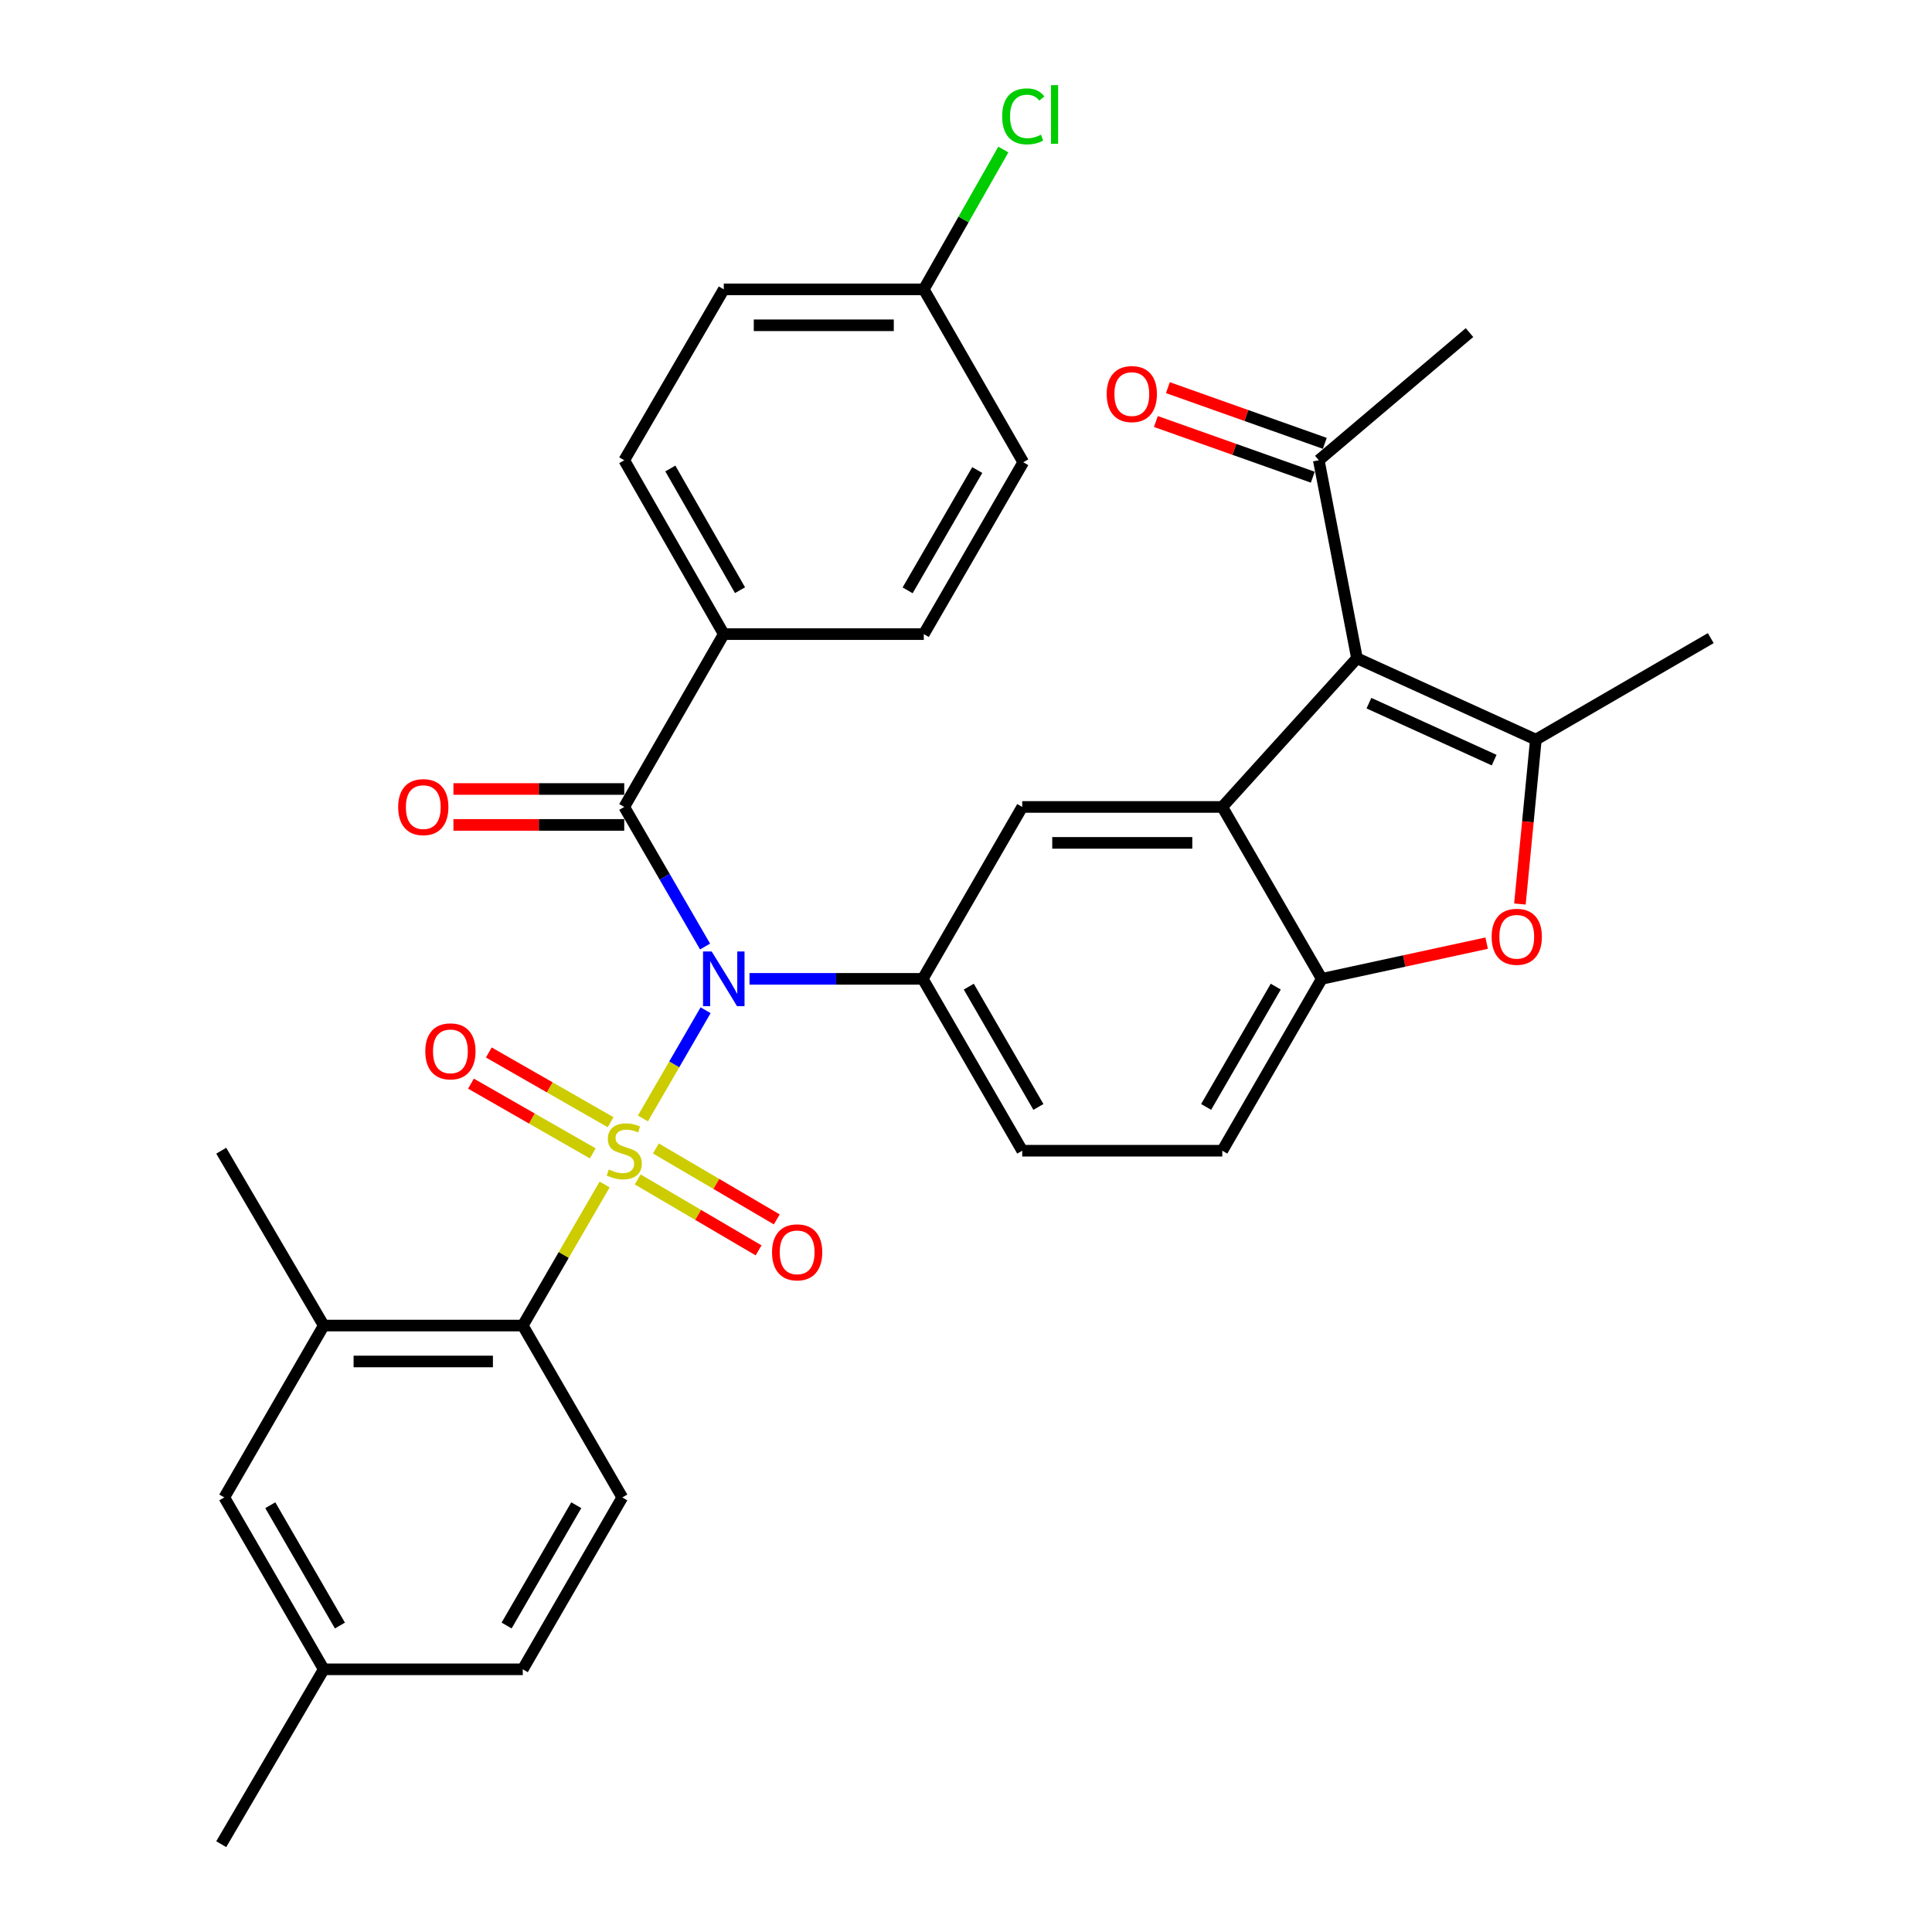 <?xml version='1.0' encoding='iso-8859-1'?>
<svg version='1.1' baseProfile='full'
              xmlns='http://www.w3.org/2000/svg'
                      xmlns:rdkit='http://www.rdkit.org/xml'
                      xmlns:xlink='http://www.w3.org/1999/xlink'
                  xml:space='preserve'
width='1000px' height='1000px' viewBox='0 0 1000 1000'>
<!-- END OF HEADER -->
<rect style='opacity:1.0;fill:#FFFFFF;stroke:none' width='1000' height='1000' x='0' y='0'> </rect>
<path class='bond-0' d='M 332.773,578.914 L 348.995,550.906' style='fill:none;fill-rule:evenodd;stroke:#CCCC00;stroke-width:6px;stroke-linecap:butt;stroke-linejoin:miter;stroke-opacity:1' />
<path class='bond-0' d='M 348.995,550.906 L 365.216,522.898' style='fill:none;fill-rule:evenodd;stroke:#0000FF;stroke-width:6px;stroke-linecap:butt;stroke-linejoin:miter;stroke-opacity:1' />
<path class='bond-4' d='M 312.952,613.1 L 291.768,649.603' style='fill:none;fill-rule:evenodd;stroke:#CCCC00;stroke-width:6px;stroke-linecap:butt;stroke-linejoin:miter;stroke-opacity:1' />
<path class='bond-4' d='M 291.768,649.603 L 270.583,686.106' style='fill:none;fill-rule:evenodd;stroke:#000000;stroke-width:6px;stroke-linecap:butt;stroke-linejoin:miter;stroke-opacity:1' />
<path class='bond-10' d='M 316.053,580.854 L 284.529,562.807' style='fill:none;fill-rule:evenodd;stroke:#CCCC00;stroke-width:6px;stroke-linecap:butt;stroke-linejoin:miter;stroke-opacity:1' />
<path class='bond-10' d='M 284.529,562.807 L 253.005,544.759' style='fill:none;fill-rule:evenodd;stroke:#FF0000;stroke-width:6px;stroke-linecap:butt;stroke-linejoin:miter;stroke-opacity:1' />
<path class='bond-10' d='M 306.816,596.989 L 275.292,578.942' style='fill:none;fill-rule:evenodd;stroke:#CCCC00;stroke-width:6px;stroke-linecap:butt;stroke-linejoin:miter;stroke-opacity:1' />
<path class='bond-10' d='M 275.292,578.942 L 243.768,560.894' style='fill:none;fill-rule:evenodd;stroke:#FF0000;stroke-width:6px;stroke-linecap:butt;stroke-linejoin:miter;stroke-opacity:1' />
<path class='bond-11' d='M 330.075,610.472 L 361.361,628.832' style='fill:none;fill-rule:evenodd;stroke:#CCCC00;stroke-width:6px;stroke-linecap:butt;stroke-linejoin:miter;stroke-opacity:1' />
<path class='bond-11' d='M 361.361,628.832 L 392.646,647.191' style='fill:none;fill-rule:evenodd;stroke:#FF0000;stroke-width:6px;stroke-linecap:butt;stroke-linejoin:miter;stroke-opacity:1' />
<path class='bond-11' d='M 339.485,594.437 L 370.771,612.797' style='fill:none;fill-rule:evenodd;stroke:#CCCC00;stroke-width:6px;stroke-linecap:butt;stroke-linejoin:miter;stroke-opacity:1' />
<path class='bond-11' d='M 370.771,612.797 L 402.056,631.156' style='fill:none;fill-rule:evenodd;stroke:#FF0000;stroke-width:6px;stroke-linecap:butt;stroke-linejoin:miter;stroke-opacity:1' />
<path class='bond-5' d='M 364.939,489.92 L 344.023,453.799' style='fill:none;fill-rule:evenodd;stroke:#0000FF;stroke-width:6px;stroke-linecap:butt;stroke-linejoin:miter;stroke-opacity:1' />
<path class='bond-5' d='M 344.023,453.799 L 323.106,417.677' style='fill:none;fill-rule:evenodd;stroke:#000000;stroke-width:6px;stroke-linecap:butt;stroke-linejoin:miter;stroke-opacity:1' />
<path class='bond-6' d='M 387.942,506.651 L 432.785,506.651' style='fill:none;fill-rule:evenodd;stroke:#0000FF;stroke-width:6px;stroke-linecap:butt;stroke-linejoin:miter;stroke-opacity:1' />
<path class='bond-6' d='M 432.785,506.651 L 477.627,506.651' style='fill:none;fill-rule:evenodd;stroke:#000000;stroke-width:6px;stroke-linecap:butt;stroke-linejoin:miter;stroke-opacity:1' />
<path class='bond-1' d='M 702.365,340.716 L 632.655,417.677' style='fill:none;fill-rule:evenodd;stroke:#000000;stroke-width:6px;stroke-linecap:butt;stroke-linejoin:miter;stroke-opacity:1' />
<path class='bond-3' d='M 702.365,340.716 L 794.954,382.827' style='fill:none;fill-rule:evenodd;stroke:#000000;stroke-width:6px;stroke-linecap:butt;stroke-linejoin:miter;stroke-opacity:1' />
<path class='bond-3' d='M 708.556,363.956 L 773.368,393.434' style='fill:none;fill-rule:evenodd;stroke:#000000;stroke-width:6px;stroke-linecap:butt;stroke-linejoin:miter;stroke-opacity:1' />
<path class='bond-13' d='M 702.365,340.716 L 682.606,238.232' style='fill:none;fill-rule:evenodd;stroke:#000000;stroke-width:6px;stroke-linecap:butt;stroke-linejoin:miter;stroke-opacity:1' />
<path class='bond-2' d='M 632.655,417.677 L 529.107,417.677' style='fill:none;fill-rule:evenodd;stroke:#000000;stroke-width:6px;stroke-linecap:butt;stroke-linejoin:miter;stroke-opacity:1' />
<path class='bond-2' d='M 617.123,436.269 L 544.639,436.269' style='fill:none;fill-rule:evenodd;stroke:#000000;stroke-width:6px;stroke-linecap:butt;stroke-linejoin:miter;stroke-opacity:1' />
<path class='bond-34' d='M 632.655,417.677 L 684.145,506.651' style='fill:none;fill-rule:evenodd;stroke:#000000;stroke-width:6px;stroke-linecap:butt;stroke-linejoin:miter;stroke-opacity:1' />
<path class='bond-26' d='M 794.954,382.827 L 885.487,330.294' style='fill:none;fill-rule:evenodd;stroke:#000000;stroke-width:6px;stroke-linecap:butt;stroke-linejoin:miter;stroke-opacity:1' />
<path class='bond-36' d='M 794.954,382.827 L 790.83,425.37' style='fill:none;fill-rule:evenodd;stroke:#000000;stroke-width:6px;stroke-linecap:butt;stroke-linejoin:miter;stroke-opacity:1' />
<path class='bond-36' d='M 790.83,425.37 L 786.706,467.913' style='fill:none;fill-rule:evenodd;stroke:#FF0000;stroke-width:6px;stroke-linecap:butt;stroke-linejoin:miter;stroke-opacity:1' />
<path class='bond-12' d='M 270.583,686.106 L 167.573,686.106' style='fill:none;fill-rule:evenodd;stroke:#000000;stroke-width:6px;stroke-linecap:butt;stroke-linejoin:miter;stroke-opacity:1' />
<path class='bond-12' d='M 255.132,704.698 L 183.024,704.698' style='fill:none;fill-rule:evenodd;stroke:#000000;stroke-width:6px;stroke-linecap:butt;stroke-linejoin:miter;stroke-opacity:1' />
<path class='bond-15' d='M 270.583,686.106 L 322.094,775.069' style='fill:none;fill-rule:evenodd;stroke:#000000;stroke-width:6px;stroke-linecap:butt;stroke-linejoin:miter;stroke-opacity:1' />
<path class='bond-14' d='M 323.106,417.677 L 374.627,328.218' style='fill:none;fill-rule:evenodd;stroke:#000000;stroke-width:6px;stroke-linecap:butt;stroke-linejoin:miter;stroke-opacity:1' />
<path class='bond-16' d='M 323.106,408.381 L 278.9,408.381' style='fill:none;fill-rule:evenodd;stroke:#000000;stroke-width:6px;stroke-linecap:butt;stroke-linejoin:miter;stroke-opacity:1' />
<path class='bond-16' d='M 278.9,408.381 L 234.694,408.381' style='fill:none;fill-rule:evenodd;stroke:#FF0000;stroke-width:6px;stroke-linecap:butt;stroke-linejoin:miter;stroke-opacity:1' />
<path class='bond-16' d='M 323.106,426.973 L 278.9,426.973' style='fill:none;fill-rule:evenodd;stroke:#000000;stroke-width:6px;stroke-linecap:butt;stroke-linejoin:miter;stroke-opacity:1' />
<path class='bond-16' d='M 278.9,426.973 L 234.694,426.973' style='fill:none;fill-rule:evenodd;stroke:#FF0000;stroke-width:6px;stroke-linecap:butt;stroke-linejoin:miter;stroke-opacity:1' />
<path class='bond-9' d='M 477.627,506.651 L 529.107,417.677' style='fill:none;fill-rule:evenodd;stroke:#000000;stroke-width:6px;stroke-linecap:butt;stroke-linejoin:miter;stroke-opacity:1' />
<path class='bond-17' d='M 477.627,506.651 L 529.107,595.604' style='fill:none;fill-rule:evenodd;stroke:#000000;stroke-width:6px;stroke-linecap:butt;stroke-linejoin:miter;stroke-opacity:1' />
<path class='bond-17' d='M 501.441,510.681 L 537.477,572.948' style='fill:none;fill-rule:evenodd;stroke:#000000;stroke-width:6px;stroke-linecap:butt;stroke-linejoin:miter;stroke-opacity:1' />
<path class='bond-7' d='M 769.488,488.169 L 726.816,497.41' style='fill:none;fill-rule:evenodd;stroke:#FF0000;stroke-width:6px;stroke-linecap:butt;stroke-linejoin:miter;stroke-opacity:1' />
<path class='bond-7' d='M 726.816,497.41 L 684.145,506.651' style='fill:none;fill-rule:evenodd;stroke:#000000;stroke-width:6px;stroke-linecap:butt;stroke-linejoin:miter;stroke-opacity:1' />
<path class='bond-8' d='M 684.145,506.651 L 632.655,595.604' style='fill:none;fill-rule:evenodd;stroke:#000000;stroke-width:6px;stroke-linecap:butt;stroke-linejoin:miter;stroke-opacity:1' />
<path class='bond-8' d='M 660.33,510.679 L 624.288,572.947' style='fill:none;fill-rule:evenodd;stroke:#000000;stroke-width:6px;stroke-linecap:butt;stroke-linejoin:miter;stroke-opacity:1' />
<path class='bond-18' d='M 167.573,686.106 L 116.093,775.069' style='fill:none;fill-rule:evenodd;stroke:#000000;stroke-width:6px;stroke-linecap:butt;stroke-linejoin:miter;stroke-opacity:1' />
<path class='bond-30' d='M 167.573,686.106 L 114.513,595.604' style='fill:none;fill-rule:evenodd;stroke:#000000;stroke-width:6px;stroke-linecap:butt;stroke-linejoin:miter;stroke-opacity:1' />
<path class='bond-20' d='M 685.715,229.471 L 645.107,215.061' style='fill:none;fill-rule:evenodd;stroke:#000000;stroke-width:6px;stroke-linecap:butt;stroke-linejoin:miter;stroke-opacity:1' />
<path class='bond-20' d='M 645.107,215.061 L 604.5,200.651' style='fill:none;fill-rule:evenodd;stroke:#FF0000;stroke-width:6px;stroke-linecap:butt;stroke-linejoin:miter;stroke-opacity:1' />
<path class='bond-20' d='M 679.497,246.993 L 638.889,232.583' style='fill:none;fill-rule:evenodd;stroke:#000000;stroke-width:6px;stroke-linecap:butt;stroke-linejoin:miter;stroke-opacity:1' />
<path class='bond-20' d='M 638.889,232.583 L 598.282,218.173' style='fill:none;fill-rule:evenodd;stroke:#FF0000;stroke-width:6px;stroke-linecap:butt;stroke-linejoin:miter;stroke-opacity:1' />
<path class='bond-31' d='M 682.606,238.232 L 760.61,172.147' style='fill:none;fill-rule:evenodd;stroke:#000000;stroke-width:6px;stroke-linecap:butt;stroke-linejoin:miter;stroke-opacity:1' />
<path class='bond-21' d='M 374.627,328.218 L 323.106,238.232' style='fill:none;fill-rule:evenodd;stroke:#000000;stroke-width:6px;stroke-linecap:butt;stroke-linejoin:miter;stroke-opacity:1' />
<path class='bond-21' d='M 383.034,305.482 L 346.969,242.492' style='fill:none;fill-rule:evenodd;stroke:#000000;stroke-width:6px;stroke-linecap:butt;stroke-linejoin:miter;stroke-opacity:1' />
<path class='bond-22' d='M 374.627,328.218 L 478.154,328.218' style='fill:none;fill-rule:evenodd;stroke:#000000;stroke-width:6px;stroke-linecap:butt;stroke-linejoin:miter;stroke-opacity:1' />
<path class='bond-23' d='M 322.094,775.069 L 270.583,864.033' style='fill:none;fill-rule:evenodd;stroke:#000000;stroke-width:6px;stroke-linecap:butt;stroke-linejoin:miter;stroke-opacity:1' />
<path class='bond-23' d='M 298.278,779.098 L 262.22,841.372' style='fill:none;fill-rule:evenodd;stroke:#000000;stroke-width:6px;stroke-linecap:butt;stroke-linejoin:miter;stroke-opacity:1' />
<path class='bond-19' d='M 529.107,595.604 L 632.655,595.604' style='fill:none;fill-rule:evenodd;stroke:#000000;stroke-width:6px;stroke-linecap:butt;stroke-linejoin:miter;stroke-opacity:1' />
<path class='bond-33' d='M 116.093,775.069 L 167.573,864.033' style='fill:none;fill-rule:evenodd;stroke:#000000;stroke-width:6px;stroke-linecap:butt;stroke-linejoin:miter;stroke-opacity:1' />
<path class='bond-33' d='M 139.907,779.102 L 175.943,841.376' style='fill:none;fill-rule:evenodd;stroke:#000000;stroke-width:6px;stroke-linecap:butt;stroke-linejoin:miter;stroke-opacity:1' />
<path class='bond-28' d='M 323.106,238.232 L 374.627,149.774' style='fill:none;fill-rule:evenodd;stroke:#000000;stroke-width:6px;stroke-linecap:butt;stroke-linejoin:miter;stroke-opacity:1' />
<path class='bond-27' d='M 478.154,328.218 L 529.644,239.265' style='fill:none;fill-rule:evenodd;stroke:#000000;stroke-width:6px;stroke-linecap:butt;stroke-linejoin:miter;stroke-opacity:1' />
<path class='bond-27' d='M 469.787,305.561 L 505.83,243.293' style='fill:none;fill-rule:evenodd;stroke:#000000;stroke-width:6px;stroke-linecap:butt;stroke-linejoin:miter;stroke-opacity:1' />
<path class='bond-24' d='M 270.583,864.033 L 167.573,864.033' style='fill:none;fill-rule:evenodd;stroke:#000000;stroke-width:6px;stroke-linecap:butt;stroke-linejoin:miter;stroke-opacity:1' />
<path class='bond-32' d='M 167.573,864.033 L 114.513,954.545' style='fill:none;fill-rule:evenodd;stroke:#000000;stroke-width:6px;stroke-linecap:butt;stroke-linejoin:miter;stroke-opacity:1' />
<path class='bond-25' d='M 478.154,149.774 L 529.644,239.265' style='fill:none;fill-rule:evenodd;stroke:#000000;stroke-width:6px;stroke-linecap:butt;stroke-linejoin:miter;stroke-opacity:1' />
<path class='bond-29' d='M 478.154,149.774 L 498.739,113.585' style='fill:none;fill-rule:evenodd;stroke:#000000;stroke-width:6px;stroke-linecap:butt;stroke-linejoin:miter;stroke-opacity:1' />
<path class='bond-29' d='M 498.739,113.585 L 519.324,77.395' style='fill:none;fill-rule:evenodd;stroke:#00CC00;stroke-width:6px;stroke-linecap:butt;stroke-linejoin:miter;stroke-opacity:1' />
<path class='bond-35' d='M 478.154,149.774 L 374.627,149.774' style='fill:none;fill-rule:evenodd;stroke:#000000;stroke-width:6px;stroke-linecap:butt;stroke-linejoin:miter;stroke-opacity:1' />
<path class='bond-35' d='M 462.625,168.367 L 390.156,168.367' style='fill:none;fill-rule:evenodd;stroke:#000000;stroke-width:6px;stroke-linecap:butt;stroke-linejoin:miter;stroke-opacity:1' />
<path  class='atom-0' d='M 315.106 605.324
Q 315.426 605.444, 316.746 606.004
Q 318.066 606.564, 319.506 606.924
Q 320.986 607.244, 322.426 607.244
Q 325.106 607.244, 326.666 605.964
Q 328.226 604.644, 328.226 602.364
Q 328.226 600.804, 327.426 599.844
Q 326.666 598.884, 325.466 598.364
Q 324.266 597.844, 322.266 597.244
Q 319.746 596.484, 318.226 595.764
Q 316.746 595.044, 315.666 593.524
Q 314.626 592.004, 314.626 589.444
Q 314.626 585.884, 317.026 583.684
Q 319.466 581.484, 324.266 581.484
Q 327.546 581.484, 331.266 583.044
L 330.346 586.124
Q 326.946 584.724, 324.386 584.724
Q 321.626 584.724, 320.106 585.884
Q 318.586 587.004, 318.626 588.964
Q 318.626 590.484, 319.386 591.404
Q 320.186 592.324, 321.306 592.844
Q 322.466 593.364, 324.386 593.964
Q 326.946 594.764, 328.466 595.564
Q 329.986 596.364, 331.066 598.004
Q 332.186 599.604, 332.186 602.364
Q 332.186 606.284, 329.546 608.404
Q 326.946 610.484, 322.586 610.484
Q 320.066 610.484, 318.146 609.924
Q 316.266 609.404, 314.026 608.484
L 315.106 605.324
' fill='#CCCC00'/>
<path  class='atom-1' d='M 368.367 492.491
L 377.647 507.491
Q 378.567 508.971, 380.047 511.651
Q 381.527 514.331, 381.607 514.491
L 381.607 492.491
L 385.367 492.491
L 385.367 520.811
L 381.487 520.811
L 371.527 504.411
Q 370.367 502.491, 369.127 500.291
Q 367.927 498.091, 367.567 497.411
L 367.567 520.811
L 363.887 520.811
L 363.887 492.491
L 368.367 492.491
' fill='#0000FF'/>
<path  class='atom-8' d='M 772.069 484.874
Q 772.069 478.074, 775.429 474.274
Q 778.789 470.474, 785.069 470.474
Q 791.349 470.474, 794.709 474.274
Q 798.069 478.074, 798.069 484.874
Q 798.069 491.754, 794.669 495.674
Q 791.269 499.554, 785.069 499.554
Q 778.829 499.554, 775.429 495.674
Q 772.069 491.794, 772.069 484.874
M 785.069 496.354
Q 789.389 496.354, 791.709 493.474
Q 794.069 490.554, 794.069 484.874
Q 794.069 479.314, 791.709 476.514
Q 789.389 473.674, 785.069 473.674
Q 780.749 473.674, 778.389 476.474
Q 776.069 479.274, 776.069 484.874
Q 776.069 490.594, 778.389 493.474
Q 780.749 496.354, 785.069 496.354
' fill='#FF0000'/>
<path  class='atom-11' d='M 220.131 544.173
Q 220.131 537.373, 223.491 533.573
Q 226.851 529.773, 233.131 529.773
Q 239.411 529.773, 242.771 533.573
Q 246.131 537.373, 246.131 544.173
Q 246.131 551.053, 242.731 554.973
Q 239.331 558.853, 233.131 558.853
Q 226.891 558.853, 223.491 554.973
Q 220.131 551.093, 220.131 544.173
M 233.131 555.653
Q 237.451 555.653, 239.771 552.773
Q 242.131 549.853, 242.131 544.173
Q 242.131 538.613, 239.771 535.813
Q 237.451 532.973, 233.131 532.973
Q 228.811 532.973, 226.451 535.773
Q 224.131 538.573, 224.131 544.173
Q 224.131 549.893, 226.451 552.773
Q 228.811 555.653, 233.131 555.653
' fill='#FF0000'/>
<path  class='atom-12' d='M 399.607 648.206
Q 399.607 641.406, 402.967 637.606
Q 406.327 633.806, 412.607 633.806
Q 418.887 633.806, 422.247 637.606
Q 425.607 641.406, 425.607 648.206
Q 425.607 655.086, 422.207 659.006
Q 418.807 662.886, 412.607 662.886
Q 406.367 662.886, 402.967 659.006
Q 399.607 655.126, 399.607 648.206
M 412.607 659.686
Q 416.927 659.686, 419.247 656.806
Q 421.607 653.886, 421.607 648.206
Q 421.607 642.646, 419.247 639.846
Q 416.927 637.006, 412.607 637.006
Q 408.287 637.006, 405.927 639.806
Q 403.607 642.606, 403.607 648.206
Q 403.607 653.926, 405.927 656.806
Q 408.287 659.686, 412.607 659.686
' fill='#FF0000'/>
<path  class='atom-17' d='M 206.093 417.757
Q 206.093 410.957, 209.453 407.157
Q 212.813 403.357, 219.093 403.357
Q 225.373 403.357, 228.733 407.157
Q 232.093 410.957, 232.093 417.757
Q 232.093 424.637, 228.693 428.557
Q 225.293 432.437, 219.093 432.437
Q 212.853 432.437, 209.453 428.557
Q 206.093 424.677, 206.093 417.757
M 219.093 429.237
Q 223.413 429.237, 225.733 426.357
Q 228.093 423.437, 228.093 417.757
Q 228.093 412.197, 225.733 409.397
Q 223.413 406.557, 219.093 406.557
Q 214.773 406.557, 212.413 409.357
Q 210.093 412.157, 210.093 417.757
Q 210.093 423.477, 212.413 426.357
Q 214.773 429.237, 219.093 429.237
' fill='#FF0000'/>
<path  class='atom-21' d='M 572.823 203.968
Q 572.823 197.168, 576.183 193.368
Q 579.543 189.568, 585.823 189.568
Q 592.103 189.568, 595.463 193.368
Q 598.823 197.168, 598.823 203.968
Q 598.823 210.848, 595.423 214.768
Q 592.023 218.648, 585.823 218.648
Q 579.583 218.648, 576.183 214.768
Q 572.823 210.888, 572.823 203.968
M 585.823 215.448
Q 590.143 215.448, 592.463 212.568
Q 594.823 209.648, 594.823 203.968
Q 594.823 198.408, 592.463 195.608
Q 590.143 192.768, 585.823 192.768
Q 581.503 192.768, 579.143 195.568
Q 576.823 198.368, 576.823 203.968
Q 576.823 209.688, 579.143 212.568
Q 581.503 215.448, 585.823 215.448
' fill='#FF0000'/>
<path  class='atom-30' d='M 518.724 60.231
Q 518.724 53.191, 522.004 49.511
Q 525.324 45.791, 531.604 45.791
Q 537.444 45.791, 540.564 49.911
L 537.924 52.071
Q 535.644 49.071, 531.604 49.071
Q 527.324 49.071, 525.044 51.951
Q 522.804 54.791, 522.804 60.231
Q 522.804 65.831, 525.124 68.711
Q 527.484 71.591, 532.044 71.591
Q 535.164 71.591, 538.804 69.711
L 539.924 72.711
Q 538.444 73.671, 536.204 74.231
Q 533.964 74.791, 531.484 74.791
Q 525.324 74.791, 522.004 71.031
Q 518.724 67.271, 518.724 60.231
' fill='#00CC00'/>
<path  class='atom-30' d='M 544.004 44.071
L 547.684 44.071
L 547.684 74.431
L 544.004 74.431
L 544.004 44.071
' fill='#00CC00'/>
</svg>
